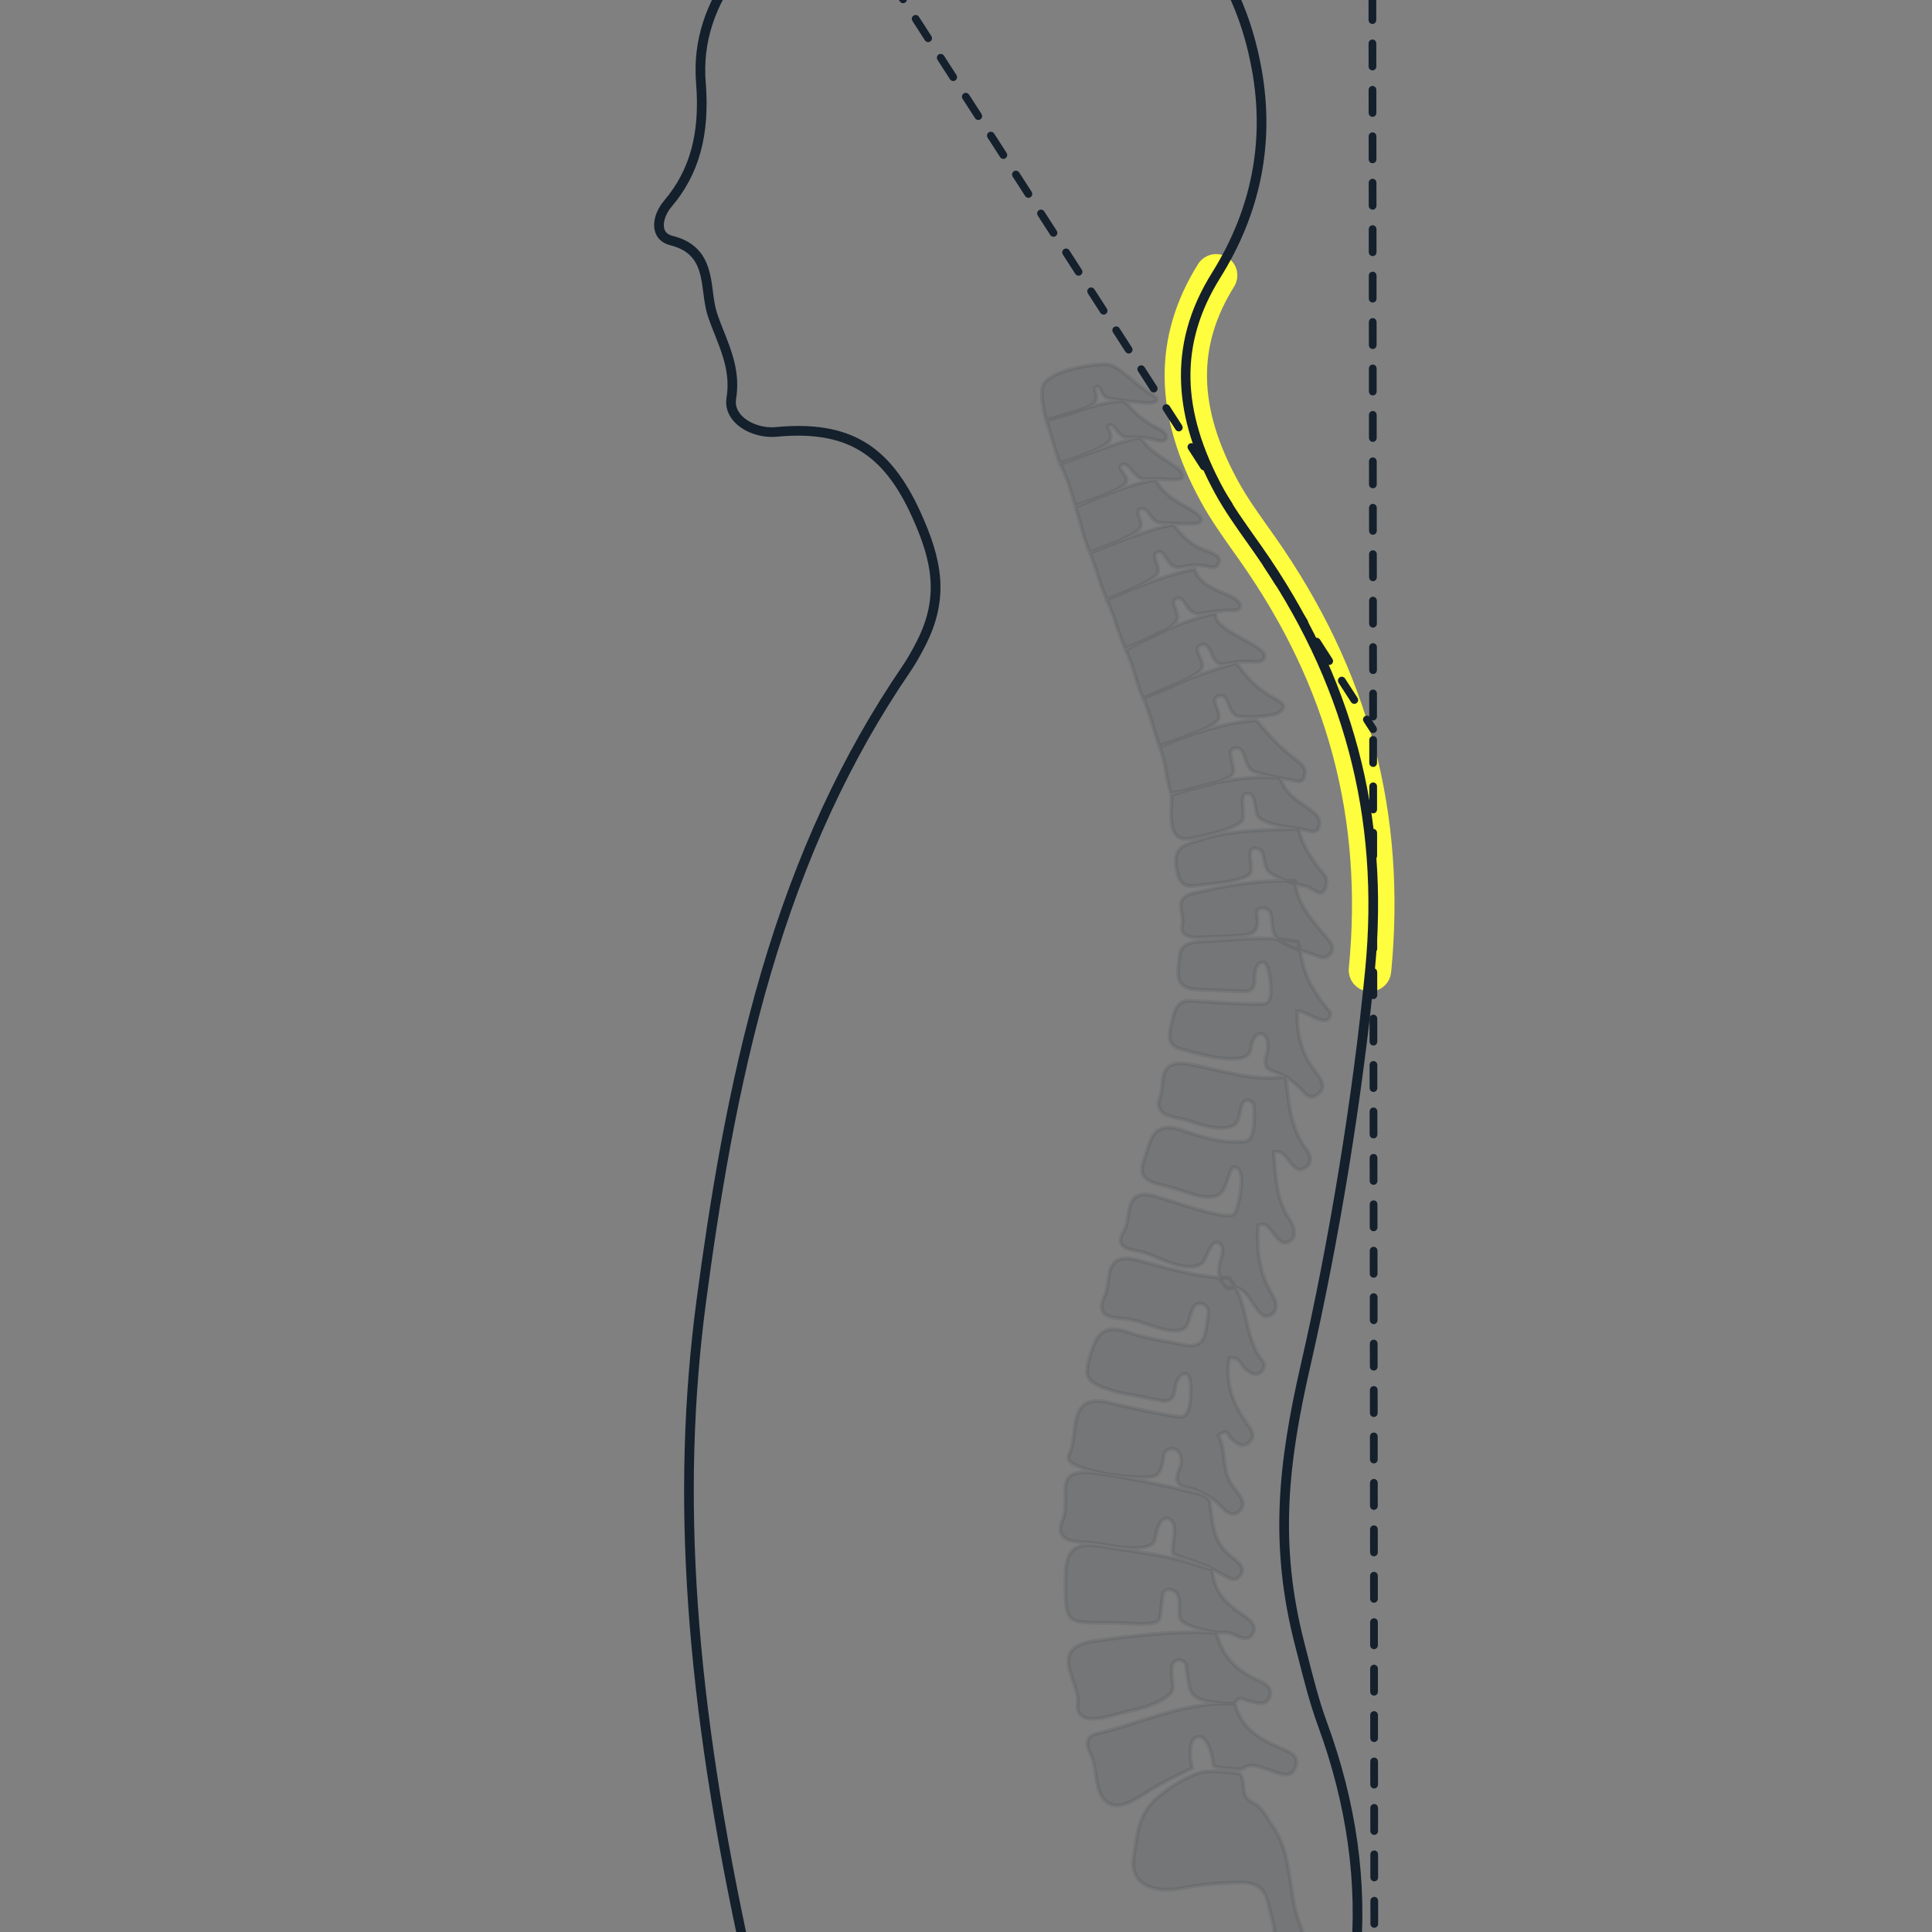 <?xml version="1.0" encoding="iso-8859-1"?>
<!-- Generator: Adobe Illustrator 25.4.0, SVG Export Plug-In . SVG Version: 6.00 Build 0)  -->
<svg version="1.1" xmlns="http://www.w3.org/2000/svg" xmlns:xlink="http://www.w3.org/1999/xlink" x="0px" y="0px"
	 viewBox="0 0 1000 1000" style="enable-background:new 0 0 1000 1000;" xml:space="preserve">
<rect x="0" y="0" width="1000" height="1000" fill="#808080" stroke="none"/>
<style type="text/css">
	.outline{fill:#14202C; stroke:#14202C; stroke-width:2px;}
	.silhouette{opacity:0.1;fill:#14202C; stroke:#14202C; stroke-width:2px;}
	.highlight{fill:#FFFE3E; stroke:#FFFE3E; stroke-width:10px;}
	.st0{fill:#231F20;}
</style>
<g id="Regular">
	<path class="highlight" d="M709.108,508.213c-0.194,0-0.39-0.009-0.588-0.028c-3.298-0.32-5.712-3.254-5.391-6.553
		c7.619-78.356-10.985-148.254-56.877-213.688c-1.233-1.759-2.479-3.514-3.725-5.269c-5.76-8.117-11.715-16.509-16.62-25.483
		c-23.609-43.195-24.11-81.755-1.533-117.884c1.756-2.81,5.456-3.664,8.268-1.909c2.811,1.756,3.665,5.458,1.908,8.268
		c-20.353,32.568-19.753,66.177,1.887,105.769c4.568,8.357,10.317,16.459,15.877,24.293c1.259,1.774,2.517,3.546,3.763,5.323
		c47.607,67.878,66.905,140.41,58.996,221.74C714.771,505.895,712.161,508.213,709.108,508.213z"/>
	<path class="outline" d="M626.877,1333.568c-0.458,0-0.929-0.007-1.414-0.021c-22.175-0.654-44.757-0.529-66.595-0.407
		c-8.784,0.05-17.86,0.073-26.802,0.099c-8.611-0.001-17.224-0.023-25.835-0.046c-22.784-0.06-46.339-0.121-69.494,0.248
		c-8.531,0.133-13.561-1.681-15.828-11.65c-0.823-3.617-1.651-7.232-2.479-10.846c-8.671-37.839-17.638-76.966-19.221-116.96
		c-0.495-12.513-0.83-25.268-1.154-37.604c-1.223-46.549-2.487-94.683-12.619-140.73c-29.968-136.198-37.331-241.942-23.875-342.866
		c6.339-47.544,15.884-109.827,33.583-169.955c17.735-60.254,41.494-111.706,72.632-157.296c2.444-3.578,4.775-7.592,7.561-13.015
		c12.093-23.549,8.015-42.603-2.485-65.712c-15.174-33.399-35.059-45.113-70.918-41.764c-7.845,0.733-16.324-2.216-21.095-7.335
		c-3.188-3.421-4.5-7.496-3.793-11.783c2.049-12.425-2.086-22.855-6.085-32.941c-1.298-3.274-2.641-6.66-3.737-10.04
		c-1.142-3.52-1.66-7.504-2.16-11.357c-1.458-11.234-2.836-21.846-17.873-25.609c-4.61-1.154-6.413-4.002-7.113-6.188
		c-1.427-4.452,0.312-10.457,4.431-15.297c13.554-15.929,18.889-35.462,16.79-61.473c-1.745-21.623,4.724-41.663,19.777-61.266
		c21.599-28.126,50.152-46.473,84.866-54.532c29.601-6.873,62.181-5.761,94.213,3.216c25.565,7.164,46.401,20.031,61.931,38.245
		c15.101,17.711,25.194,40.481,30.001,67.677c6.65,37.636-0.532,73.61-21.351,106.923c-21.305,34.092-20.747,69.144,1.754,110.312
		c4.694,8.588,10.521,16.799,16.155,24.74c1.254,1.767,2.507,3.533,3.749,5.303c46.963,66.961,66.001,138.506,58.201,218.721
		c-6.35,65.298-18.515,139.923-33.376,204.74c-11.631,50.73-16.208,92.394-3.106,143.272c0.56,2.176,1.106,4.32,1.646,6.437
		c3.161,12.404,6.146,24.12,10.056,34.755c15.334,41.721,21.104,83.222,17.147,123.351c-3.93,39.868-17.563,79.439-40.521,117.613
		c-12.396,20.612-18.61,42.87-18.997,68.047c-0.144,9.365-0.304,18.731-0.464,28.097c-0.495,28.938-1.007,58.859-1.003,88.282
		c0.001,6.894-1.065,10.741-3.681,13.28C635.938,1332.521,632.383,1333.568,626.877,1333.568z M436.689,1330.44l0.024,1.5
		L436.689,1330.44c23.183-0.369,46.753-0.309,69.55-0.248c8.609,0.022,17.219,0.045,25.827,0.046c0.078,0,0.158,0,0.237,0
		c8.85,0,17.845-0.05,26.548-0.099c21.865-0.122,44.473-0.249,66.699,0.409c5.374,0.159,8.757-0.625,10.654-2.469
		c1.943-1.886,2.771-5.214,2.771-11.128c-0.004-29.448,0.508-59.384,1.003-88.333c0.16-9.364,0.32-18.729,0.464-28.093
		c0.396-25.719,6.75-48.468,19.427-69.547c22.727-37.789,36.221-76.938,40.106-116.36c3.911-39.675-1.801-80.729-16.979-122.021
		c-3.962-10.779-6.966-22.568-10.146-35.05c-0.539-2.113-1.085-4.256-1.644-6.429c-13.253-51.468-8.645-93.521,3.088-144.69
		c14.834-64.698,26.977-139.185,33.313-204.361c7.729-79.471-11.137-150.357-57.672-216.707c-1.237-1.766-2.487-3.527-3.738-5.29
		c-5.685-8.011-11.562-16.294-16.342-25.037c-10.931-19.999-16.653-38.352-17.496-56.109c-0.946-19.951,4.232-38.671,15.83-57.231
		c20.414-32.665,27.459-67.928,20.94-104.812c-4.712-26.663-14.58-48.954-29.329-66.252c-15.135-17.752-35.476-30.302-60.456-37.303
		c-31.549-8.84-63.613-9.941-92.726-3.183c-34.02,7.897-62,25.876-83.165,53.437c-14.58,18.986-20.85,38.35-19.167,59.197
		c2.168,26.855-3.391,47.083-17.495,63.658c-3.356,3.943-4.943,9.058-3.859,12.437c0.681,2.125,2.358,3.536,4.985,4.193
		c17.021,4.26,18.667,16.943,20.12,28.133c0.505,3.889,0.981,7.562,2.038,10.817c1.067,3.289,2.333,6.481,3.673,9.86
		c4.15,10.467,8.441,21.29,6.256,34.536c-0.695,4.214,1.263,7.355,3.027,9.25c4.17,4.474,11.649,7.05,18.622,6.393
		c37.393-3.487,58.118,8.711,73.928,43.51c10.87,23.926,15.066,43.701,2.422,68.324c-2.845,5.539-5.235,9.652-7.752,13.336
		c-30.959,45.327-54.586,96.502-72.232,156.451c-17.641,59.932-27.163,122.068-33.487,169.505
		c-13.407,100.562-6.057,205.984,23.832,341.825c10.193,46.327,11.462,94.606,12.688,141.297c0.324,12.325,0.659,25.07,1.153,37.562
		c1.571,39.716,10.506,78.704,19.147,116.408c0.829,3.616,1.657,7.232,2.48,10.851
		C425.693,1329.293,429.131,1330.56,436.689,1330.44z"/>
	<path class="outline" d="M710.055-301.03c-0.552,0-0.999-0.447-1-0.999l-0.006-6c-0.001-0.552,0.446-1,0.999-1.001h0.001
		c0.552,0,0.999,0.447,1,0.999l0.006,6C711.056-301.479,710.608-301.031,710.055-301.03L710.055-301.03z"/>
	<path class="outline" d="M712.376,2054.345c-0.553,0-1.001-0.446-1.001-0.999l-0.012-12.017c-0.001-0.552,0.447-1,0.999-1.001
		s1,0.446,1.001,0.999l0.012,12.017C713.375,2053.896,712.929,2054.345,712.376,2054.345z M712.353,2030.311
		c-0.553,0-1-0.447-1.001-0.999l-0.012-12.018c-0.001-0.553,0.446-1.001,0.999-1.001s1,0.447,1.001,0.999l0.012,12.018
		C713.353,2029.862,712.905,2030.311,712.353,2030.311z M712.328,2006.275c-0.553,0.001-1-0.446-1.001-0.999l-0.012-12.018
		c-0.001-0.552,0.446-1,0.999-1.001s1,0.446,1.001,0.999l0.012,12.018C713.328,2005.826,712.881,2006.274,712.328,2006.275z
		 M712.305,1982.241c-0.552,0-1-0.446-1.001-0.999l-0.012-12.018c0-0.553,0.446-1,0.999-1.001s1.001,0.447,1.001,0.999l0.012,12.018
		C713.305,1981.793,712.856,1982.24,712.305,1982.241z M712.281,1958.206c-0.553,0.001-1.001-0.447-1.001-0.999l-0.012-12.017
		c-0.001-0.553,0.447-1,0.999-1.001s1,0.447,1.001,0.999l0.012,12.017C713.28,1957.758,712.834,1958.205,712.281,1958.206z
		 M712.258,1934.172c-0.553,0.001-1-0.446-1.001-0.999l-0.012-12.018c-0.001-0.552,0.446-1,0.999-1.001
		c0.552-0.001,1,0.446,1.001,0.999l0.012,12.018C713.258,1933.723,712.811,1934.171,712.258,1934.172z M712.233,1910.137
		c-0.553,0-1-0.447-1.001-0.999l-0.012-12.017c-0.001-0.553,0.446-1,0.999-1.001c0.552-0.001,1,0.447,1.001,0.999l0.012,12.017
		C713.233,1909.688,712.786,1910.137,712.233,1910.137z M712.21,1886.103c-0.552,0.001-1-0.447-1.001-0.999l-0.012-12.018
		c-0.001-0.553,0.446-1.001,0.999-1.001s1,0.446,1.001,0.999l0.012,12.018C713.21,1885.654,712.762,1886.102,712.21,1886.103z
		 M712.187,1862.067c-0.553,0-1.001-0.446-1.001-0.999l-0.012-12.017c0-0.552,0.447-1,0.999-1.001
		c0.553-0.001,1.001,0.446,1.001,0.999l0.012,12.017C713.186,1861.619,712.739,1862.067,712.187,1862.067z M712.163,1838.033
		c-0.553,0-1-0.446-1.001-0.999l-0.012-12.018c-0.001-0.553,0.447-1,0.999-1.001s1,0.447,1.001,0.999l0.012,12.018
		C713.163,1837.585,712.716,1838.033,712.163,1838.033z M712.139,1813.998c-0.553,0.001-1-0.446-1.001-0.999l-0.012-12.018
		c-0.001-0.552,0.447-1,0.999-1.001s1,0.446,1.001,0.999l0.012,12.018C713.139,1813.549,712.691,1813.997,712.139,1813.998z
		 M712.115,1789.964c-0.552,0.001-1-0.446-1.001-0.999l-0.012-12.018c-0.001-0.553,0.446-1,0.999-1.001s1,0.447,1.001,0.999
		l0.012,12.018C713.115,1789.515,712.667,1789.963,712.115,1789.964z M712.092,1765.93c-0.553,0-1.001-0.446-1.001-0.999
		l-0.012-12.018c0-0.553,0.446-1,0.999-1.001s1.001,0.447,1.001,0.999l0.012,12.018
		C713.091,1765.481,712.644,1765.93,712.092,1765.93z M712.068,1741.895c-0.553,0.001-1-0.446-1.001-0.999l-0.012-12.018
		c-0.001-0.552,0.447-1,0.999-1.001s1,0.446,1.001,0.999l0.012,12.018C713.068,1741.445,712.621,1741.894,712.068,1741.895z
		 M712.045,1717.86c-0.552,0.001-1-0.446-1.001-0.999l-0.013-12.018c-0.001-0.552,0.447-1,0.999-1.001s1,0.446,1.001,0.999
		l0.013,12.018C713.045,1717.411,712.598,1717.859,712.045,1717.86z M712.021,1693.826c-0.552,0-1-0.446-1.001-0.999l-0.012-12.018
		c-0.001-0.553,0.446-1,0.999-1.001s1,0.447,1.001,0.999l0.012,12.018C713.021,1693.378,712.573,1693.826,712.021,1693.826z
		 M711.997,1669.791c-0.553,0.001-1-0.446-1.001-0.999l-0.012-12.017c0-0.553,0.446-1.001,0.999-1.001s1.001,0.446,1.001,0.999
		l0.012,12.017C712.997,1669.342,712.549,1669.79,711.997,1669.791z M711.974,1645.757c-0.553,0.001-1.001-0.446-1.001-0.999
		l-0.012-12.017c-0.001-0.553,0.447-1.001,0.999-1.001s1,0.446,1.001,0.999l0.012,12.017
		C712.973,1645.308,712.526,1645.756,711.974,1645.757z M711.95,1621.723c-0.552,0.001-1-0.446-1.001-0.999l-0.013-12.018
		c-0.001-0.552,0.446-1,0.999-1.001c0.552-0.001,1,0.446,1.001,0.999l0.013,12.018
		C712.95,1621.274,712.503,1621.723,711.95,1621.723z M711.926,1597.688c-0.553,0-1-0.447-1.001-0.999l-0.012-12.018
		c-0.001-0.553,0.446-1.001,0.999-1.001s1,0.447,1.001,0.999l0.012,12.018C712.926,1597.24,712.479,1597.688,711.926,1597.688z
		 M711.902,1573.654c-0.552,0.001-1-0.447-1.001-0.999l-0.012-12.018c0-0.553,0.446-1.001,0.999-1.001s1.001,0.446,1.001,0.999
		l0.012,12.018C712.902,1573.206,712.454,1573.653,711.902,1573.654z M711.879,1549.619c-0.553,0-1.001-0.446-1.001-0.999
		l-0.012-12.017c-0.001-0.552,0.447-1,0.999-1.001s1,0.446,1.001,0.999l0.012,12.017
		C712.878,1549.171,712.432,1549.619,711.879,1549.619z M711.855,1525.585c-0.552,0-1-0.446-1.001-0.999l-0.013-12.018
		c-0.001-0.553,0.446-1,0.999-1.001c0.552,0,1,0.446,1.001,0.999l0.013,12.018C712.855,1525.137,712.408,1525.584,711.855,1525.585z
		 M711.831,1501.551c-0.553,0.001-1-0.447-1.001-0.999l-0.012-12.018c-0.001-0.553,0.446-1.001,0.999-1.001
		c0.552,0,1,0.446,1.001,0.999l0.012,12.018C712.831,1501.103,712.384,1501.55,711.831,1501.551z M711.808,1477.517
		c-0.552,0.001-1-0.446-1.001-0.999l-0.012-12.018c0-0.552,0.446-1,0.999-1.001s1.001,0.446,1.001,0.999l0.012,12.018
		C712.808,1477.067,712.359,1477.516,711.808,1477.517z M711.784,1453.481c-0.553,0-1.001-0.446-1.001-0.999l-0.012-12.017
		c0-0.552,0.447-1,0.999-1.001c0.553-0.001,1.001,0.446,1.001,0.999l0.012,12.017
		C712.783,1453.033,712.337,1453.481,711.784,1453.481z M711.761,1429.447c-0.552,0.001-1-0.446-1.001-0.999l-0.013-12.018
		c0-0.553,0.446-1.001,0.999-1.001s1.001,0.446,1.001,0.999l0.013,12.018C712.761,1428.998,712.313,1429.446,711.761,1429.447z
		 M711.736,1405.413c-0.553,0.001-1-0.446-1.001-0.999l-0.012-12.018c-0.001-0.552,0.446-1,0.999-1.001
		c0.552-0.001,1,0.446,1.001,0.999l0.012,12.018C712.736,1404.964,712.289,1405.412,711.736,1405.413z M711.713,1381.379
		c-0.552,0.001-1-0.446-1.001-0.999l-0.012-12.018c-0.001-0.552,0.446-1,0.999-1.001s1,0.446,1.001,0.999l0.012,12.018
		C712.713,1380.93,712.265,1381.378,711.713,1381.379z M711.689,1357.344c-0.553,0.001-1.001-0.447-1.001-0.999l-0.012-12.017
		c0-0.553,0.447-1,0.999-1.001c0.553-0.001,1.001,0.447,1.001,0.999l0.012,12.017
		C712.688,1356.896,712.242,1357.343,711.689,1357.344z M711.666,1333.31c-0.552,0.001-1-0.447-1.001-0.999l-0.013-12.017
		c0-0.553,0.446-1,0.999-1.001c0.553,0,1.001,0.446,1.001,0.999l0.013,12.017C712.666,1332.86,712.219,1333.309,711.666,1333.31z
		 M711.642,1309.275c-0.553,0.001-1-0.446-1.001-0.999l-0.012-12.018c-0.001-0.552,0.447-1,0.999-1.001s1,0.446,1.001,0.999
		l0.012,12.018C712.642,1308.826,712.194,1309.274,711.642,1309.275z M711.618,1285.241c-0.552,0-1-0.446-1.001-0.999l-0.012-12.018
		c-0.001-0.553,0.446-1,0.999-1.001s1,0.447,1.001,0.999l0.012,12.018C712.618,1284.793,712.17,1285.24,711.618,1285.241z
		 M711.595,1261.206c-0.553,0.001-1.001-0.447-1.001-0.999l-0.012-12.017c0-0.553,0.446-1,0.999-1.001s1.001,0.447,1.001,0.999
		l0.012,12.017C712.594,1260.758,712.146,1261.205,711.595,1261.206z M711.571,1237.172c-0.553,0.001-1-0.446-1.001-0.999
		l-0.013-12.018c0-0.552,0.446-1,0.999-1.001s1.001,0.446,1.001,0.999l0.013,12.018
		C712.571,1236.723,712.124,1237.171,711.571,1237.172z M711.547,1213.138c-0.553,0.001-1.001-0.446-1.001-0.999l-0.012-12.018
		c-0.001-0.553,0.447-1,0.999-1.001s1,0.447,1.001,0.999l0.012,12.018C712.546,1212.688,712.1,1213.137,711.547,1213.138z
		 M711.523,1189.104c-0.552,0-1-0.446-1.001-0.999l-0.012-12.018c-0.001-0.553,0.446-1,0.999-1.001s1,0.447,1.001,0.999
		l0.012,12.018C712.523,1188.655,712.076,1189.104,711.523,1189.104z M711.5,1165.068c-0.552,0.001-1-0.446-1.001-0.999
		l-0.012-12.017c0-0.553,0.446-1.001,0.999-1.001s1.001,0.446,1.001,0.999l0.012,12.017
		C712.5,1164.619,712.052,1165.067,711.5,1165.068z M711.477,1141.034c-0.553,0.001-1-0.446-1.001-0.999l-0.013-12.017
		c-0.001-0.552,0.446-1,0.999-1.001s1,0.446,1.001,0.999l0.013,12.017C712.477,1140.585,712.029,1141.033,711.477,1141.034z
		 M711.452,1117c-0.553,0-1.001-0.446-1.001-0.999l-0.012-12.018c-0.001-0.553,0.447-1,0.999-1.001s1,0.447,1.001,0.999
		l0.012,12.018C712.451,1116.552,712.005,1117,711.452,1117z M711.429,1092.966c-0.553,0.001-1-0.447-1.001-0.999l-0.012-12.018
		c-0.001-0.553,0.446-1.001,0.999-1.001s1,0.446,1.001,0.999l0.012,12.018C712.429,1092.518,711.981,1092.966,711.429,1092.966z
		 M711.405,1068.932c-0.552,0.001-1-0.447-1.001-0.999l-0.012-12.018c0-0.553,0.446-1.001,0.999-1.001s1.001,0.446,1.001,0.999
		l0.012,12.018C712.405,1068.483,711.957,1068.931,711.405,1068.932z M711.382,1044.896c-0.553,0-1.001-0.446-1.001-0.999
		l-0.012-12.017c-0.001-0.552,0.447-1,0.999-1.001s1,0.446,1.001,0.999l0.012,12.017
		C712.381,1044.448,711.935,1044.896,711.382,1044.896z M711.357,1020.862c-0.553,0-1.001-0.447-1.001-0.999l-0.012-12.017
		c-0.001-0.553,0.447-1,0.999-1.001c0.553-0.001,1,0.447,1.001,0.999l0.012,12.017
		C712.356,1020.414,711.91,1020.862,711.357,1020.862z M711.334,996.828c-0.553,0.001-1-0.447-1.001-0.999l-0.012-12.018
		c-0.001-0.553,0.446-1.001,0.999-1.001c0.552,0,1,0.446,1.001,0.999l0.012,12.018C712.334,996.38,711.887,996.827,711.334,996.828z
		 M711.311,972.794c-0.552,0.001-1-0.446-1.001-0.999l-0.012-12.018c-0.001-0.552,0.446-1,0.999-1.001s1,0.446,1.001,0.999
		l0.012,12.018C712.311,972.345,711.862,972.793,711.311,972.794z M711.287,948.759c-0.553,0-1.001-0.446-1.001-0.999l-0.012-12.017
		c0-0.552,0.447-1,0.999-1.001c0.553-0.001,1.001,0.446,1.001,0.999l0.012,12.017C712.286,948.311,711.84,948.759,711.287,948.759z
		 M711.263,924.725c-0.553,0.001-1.001-0.447-1.001-0.999l-0.012-12.018c0-0.553,0.447-1.001,0.999-1.001
		c0.553,0,1.001,0.446,1.001,0.999l0.012,12.018C712.262,924.276,711.815,924.724,711.263,924.725z M711.239,900.69
		c-0.553,0.001-1-0.446-1.001-0.999l-0.012-12.018c-0.001-0.552,0.447-1,0.999-1.001s1,0.446,1.001,0.999l0.012,12.018
		C712.239,900.241,711.792,900.689,711.239,900.69z M711.216,876.656c-0.552,0.001-1-0.446-1.001-0.999l-0.012-12.018
		c-0.001-0.552,0.446-1,0.999-1.001s1,0.446,1.001,0.999l0.012,12.018C712.216,876.207,711.768,876.655,711.216,876.656z
		 M711.192,852.621c-0.553,0.001-1.001-0.447-1.001-0.999l-0.012-12.017c0-0.553,0.446-1,0.999-1.001s1.001,0.447,1.001,0.999
		l0.012,12.017C712.191,852.173,711.744,852.62,711.192,852.621z M711.168,828.587c-0.553,0.001-1.001-0.447-1.001-0.999
		l-0.012-12.017c0-0.553,0.446-1.001,0.999-1.001s1.001,0.447,1.001,0.999l0.012,12.017
		C712.167,828.139,711.72,828.586,711.168,828.587z M711.145,804.553c-0.553,0.001-1-0.446-1.001-0.999l-0.012-12.018
		c-0.001-0.552,0.447-1,0.999-1.001s1,0.446,1.001,0.999l0.012,12.018C712.145,804.104,711.697,804.552,711.145,804.553z
		 M711.121,780.519c-0.552,0-1-0.446-1.001-0.999l-0.012-12.018c-0.001-0.553,0.446-1,0.999-1.001s1,0.447,1.001,0.999l0.012,12.018
		C712.121,780.07,711.674,780.519,711.121,780.519z M711.098,756.483c-0.553,0.001-1-0.447-1.001-0.999l-0.012-12.017
		c0-0.553,0.446-1.001,0.999-1.001s1.001,0.447,1.001,0.999l0.012,12.017C712.098,756.035,711.649,756.482,711.098,756.483z
		 M711.073,732.449c-0.552,0.001-1-0.446-1.001-0.999l-0.012-12.017c0-0.553,0.446-1.001,0.999-1.001s1.001,0.446,1.001,0.999
		l0.012,12.017C712.073,732,711.625,732.448,711.073,732.449z M711.05,708.415c-0.553,0.001-1.001-0.446-1.001-0.999l-0.012-12.018
		c-0.001-0.553,0.447-1,0.999-1.001s1,0.447,1.001,0.999l0.012,12.018C712.049,707.967,711.603,708.414,711.05,708.415z
		 M711.026,684.381c-0.553,0-1-0.446-1.001-0.999l-0.012-12.018c-0.001-0.553,0.446-1,0.999-1.001s1,0.447,1.001,0.999l0.012,12.018
		C712.026,683.933,711.579,684.381,711.026,684.381z M711.003,660.346c-0.552,0.001-1-0.446-1.001-0.999l-0.012-12.017
		c0-0.553,0.446-1.001,0.999-1.001s1.001,0.446,1.001,0.999l0.012,12.017C712.003,659.896,711.555,660.345,711.003,660.346z
		 M710.979,636.312c-0.552,0.001-1-0.446-1.001-0.999l-0.012-12.017c0-0.552,0.446-1,0.999-1.001s1.001,0.446,1.001,0.999
		l0.012,12.017C711.979,635.862,711.53,636.311,710.979,636.312z M710.955,612.277c-0.553,0-1.001-0.446-1.001-0.999l-0.012-12.018
		c-0.001-0.553,0.447-1,0.999-1.001s1,0.447,1.001,0.999l0.012,12.018C711.954,611.829,711.508,612.277,710.955,612.277z
		 M710.932,588.243c-0.553,0.001-1-0.447-1.001-0.999l-0.012-12.018c-0.001-0.553,0.446-1.001,0.999-1.001
		c0.552,0,1,0.446,1.001,0.999l0.012,12.018C711.932,587.795,711.484,588.242,710.932,588.243z M710.908,564.209
		c-0.552,0.001-1-0.447-1.001-0.999l-0.012-12.018c0-0.553,0.446-1,0.999-1.001s1.001,0.446,1.001,0.999l0.012,12.018
		C711.908,563.761,711.46,564.208,710.908,564.209z M710.884,540.174c-0.552,0-1-0.446-1.001-0.999l-0.012-12.017
		c-0.001-0.552,0.446-1,0.999-1.001s1,0.446,1.001,0.999l0.012,12.017C711.884,539.726,711.436,540.174,710.884,540.174z
		 M710.86,516.14c-0.553,0-1.001-0.447-1.001-0.999l-0.012-12.017c0-0.553,0.447-1,0.999-1.001c0.553-0.001,1.001,0.447,1.001,0.999
		l0.012,12.017C711.859,515.691,711.413,516.14,710.86,516.14z M710.837,492.105c-0.553,0-1-0.447-1.001-0.999l-0.012-12.018
		c-0.001-0.552,0.447-1,0.999-1.001s1,0.447,1.001,0.999l0.012,12.018C711.837,491.657,711.39,492.105,710.837,492.105z
		 M710.813,468.071c-0.552,0-1-0.447-1.001-0.999l-0.012-12.017c-0.001-0.552,0.446-1,0.999-1.001s1,0.447,1.001,0.999l0.012,12.017
		C711.813,467.622,711.365,468.07,710.813,468.071z M710.789,444.037c-0.552,0-1-0.447-1.001-0.999l-0.012-12.017
		c-0.001-0.552,0.446-1,0.999-1.001s1,0.447,1.001,0.999l0.012,12.017C711.789,443.588,711.341,444.036,710.789,444.037z
		 M710.766,420.002c-0.553,0-1.001-0.447-1.001-0.999l-0.012-12.017c0-0.552,0.446-1,0.999-1.001s1.001,0.447,1.001,0.999
		l0.012,12.017C711.765,419.553,711.317,420.001,710.766,420.002z M710.742,395.968c-0.553,0-1-0.447-1.001-0.999l-0.012-12.018
		c-0.001-0.552,0.447-1,0.999-1.001s1,0.447,1.001,0.999l0.012,12.018C711.742,395.519,711.295,395.967,710.742,395.968z
		 M710.719,371.933c-0.552,0-1-0.447-1.001-0.999l-0.012-12.017c-0.001-0.552,0.446-1,0.999-1.001s1,0.447,1.001,0.999l0.012,12.017
		C711.719,371.484,711.271,371.933,710.719,371.933z M710.695,347.899c-0.553,0-1.001-0.447-1.001-0.999l-0.013-12.017
		c-0.001-0.552,0.446-1,0.999-1.001c0.552,0,1,0.446,1.001,0.999l0.013,12.017C711.694,347.45,711.248,347.898,710.695,347.899z
		 M710.671,323.864c-0.553,0-1.001-0.447-1.001-0.999l-0.012-12.017c0-0.552,0.446-1,0.999-1.001s1.001,0.447,1.001,0.999
		l0.012,12.017C711.67,323.416,711.223,323.864,710.671,323.864z M710.647,299.83c-0.553,0-1.001-0.447-1.001-0.999l-0.012-12.017
		c-0.001-0.552,0.447-1,0.999-1.001s1,0.447,1.001,0.999l0.012,12.017C711.646,299.381,711.2,299.83,710.647,299.83z
		 M710.624,275.795c-0.552,0-1-0.447-1.001-0.999l-0.012-12.017c-0.001-0.552,0.446-1,0.999-1.001s1,0.447,1.001,0.999l0.012,12.017
		C711.624,275.347,711.177,275.795,710.624,275.795z M710.601,251.761c-0.552,0-1-0.447-1.001-0.999l-0.013-12.017
		c-0.001-0.552,0.446-1,0.999-1.001c0.552,0,1,0.447,1.001,0.999l0.013,12.017C711.601,251.312,711.153,251.761,710.601,251.761z
		 M710.576,227.727c-0.552,0-1-0.447-1.001-0.999l-0.012-12.017c0-0.552,0.446-1,0.999-1.001s1.001,0.447,1.001,0.999l0.012,12.017
		C711.576,227.278,711.128,227.726,710.576,227.727z M710.553,203.692c-0.553,0-1.001-0.447-1.001-0.999l-0.012-12.017
		c-0.001-0.552,0.447-1,0.999-1.001s1,0.447,1.001,0.999l0.012,12.017C711.552,203.244,711.105,203.692,710.553,203.692z
		 M710.529,179.658c-0.553,0-1-0.447-1.001-0.999l-0.012-12.017c-0.001-0.552,0.446-1,0.999-1.001s1,0.447,1.001,0.999l0.012,12.017
		C711.529,179.209,711.082,179.657,710.529,179.658z M710.506,155.624c-0.552,0-1-0.447-1.001-0.999l-0.013-12.017
		c-0.001-0.552,0.446-1,0.999-1.001c0.552,0,1,0.447,1.001,0.999l0.013,12.017C711.506,155.175,711.059,155.623,710.506,155.624z
		 M710.481,131.589c-0.552,0-1-0.447-1.001-0.999l-0.012-12.017c0-0.552,0.446-1,0.999-1.001s1.001,0.447,1.001,0.999l0.012,12.017
		C711.481,131.14,711.033,131.588,710.481,131.589z M710.458,107.555c-0.553,0-1.001-0.447-1.001-0.999l-0.012-12.017
		c-0.001-0.552,0.447-1,0.999-1.001c0.553,0,1,0.447,1.001,0.999l0.012,12.017C711.457,107.106,711.011,107.554,710.458,107.555z
		 M710.435,83.521c-0.553,0-1-0.447-1.001-0.999l-0.012-12.018c-0.001-0.552,0.446-1,0.999-1.001c0.552,0,1,0.447,1.001,0.999
		l0.012,12.018C711.435,83.072,710.987,83.52,710.435,83.521z M710.411,59.486c-0.552,0-1-0.447-1.001-0.999l-0.013-12.017
		c-0.001-0.552,0.446-1,0.999-1.001c0.552,0,1,0.447,1.001,0.999l0.013,12.017C711.411,59.037,710.963,59.485,710.411,59.486z
		 M710.387,35.452c-0.552,0-1-0.447-1.001-0.999l-0.012-12.018c-0.001-0.552,0.446-1,0.999-1.001s1,0.447,1.001,0.999l0.012,12.018
		C711.387,35.003,710.938,35.451,710.387,35.452z M710.363,11.417c-0.553,0-1.001-0.447-1.001-0.999l-0.012-12.017
		c0-0.552,0.447-1,0.999-1.001c0.553,0,1.001,0.447,1.001,0.999l0.012,12.017C711.362,10.968,710.916,11.417,710.363,11.417z
		 M710.34-12.617c-0.553,0-1-0.447-1.001-0.999l-0.012-12.018c-0.001-0.552,0.447-1,0.999-1.001s1,0.447,1.001,0.999l0.012,12.018
		C711.34-13.066,710.893-12.618,710.34-12.617z M710.316-36.652c-0.552,0-1-0.447-1.001-0.999l-0.013-12.017
		c-0.001-0.552,0.447-1,0.999-1.001s1,0.447,1.001,0.999l0.013,12.017C711.316-37.101,710.868-36.652,710.316-36.652z
		 M710.292-60.686c-0.552,0-1-0.447-1.001-0.999l-0.012-12.018c-0.001-0.552,0.446-1,0.999-1.001s1,0.447,1.001,0.999l0.012,12.018
		C711.292-61.135,710.844-60.687,710.292-60.686z M710.269-84.721c-0.553,0-1.001-0.447-1.001-0.999l-0.012-12.017
		c0-0.552,0.446-1,0.999-1.001s1.001,0.447,1.001,0.999l0.012,12.017C711.268-85.169,710.82-84.721,710.269-84.721z
		 M710.245-108.755c-0.553,0-1-0.447-1.001-0.999l-0.012-12.018c-0.001-0.552,0.447-1,0.999-1.001s1,0.447,1.001,0.999l0.012,12.018
		C711.245-109.204,710.798-108.755,710.245-108.755z M710.222-132.79c-0.552,0-1-0.447-1.001-0.999l-0.013-12.017
		c-0.001-0.552,0.446-1,0.999-1.001c0.552,0,1,0.447,1.001,0.999l0.013,12.017C711.222-133.238,710.774-132.79,710.222-132.79z
		 M710.197-156.824c-0.552,0-1-0.447-1.001-0.999l-0.012-12.017c-0.001-0.552,0.446-1,0.999-1.001s1,0.447,1.001,0.999l0.012,12.017
		C711.197-157.272,710.75-156.824,710.197-156.824z M710.174-180.858c-0.552,0-1-0.447-1.001-0.999l-0.012-12.017
		c0-0.552,0.446-1,0.999-1.001s1.001,0.447,1.001,0.999l0.012,12.017C711.174-181.307,710.726-180.859,710.174-180.858z
		 M710.15-204.893c-0.553,0-1.001-0.447-1.001-0.999l-0.012-12.018c-0.001-0.552,0.447-1,0.999-1.001s1,0.447,1.001,0.999
		l0.012,12.018C711.149-205.341,710.703-204.893,710.15-204.893z M710.127-228.927c-0.552,0-1-0.447-1.001-0.999l-0.013-12.017
		c-0.001-0.552,0.446-1,0.999-1.001c0.552,0,1,0.446,1.001,0.999l0.013,12.017C711.127-229.376,710.68-228.928,710.127-228.927z
		 M710.103-252.961c-0.553,0-1-0.447-1.001-0.999l-0.012-12.017c-0.001-0.552,0.446-1,0.999-1.001s1,0.447,1.001,0.999l0.012,12.017
		C711.103-253.41,710.655-252.962,710.103-252.961z M710.079-276.996c-0.552,0-1-0.447-1.001-0.999l-0.012-12.017
		c0-0.552,0.446-1,0.999-1.001s1.001,0.447,1.001,0.999l0.012,12.017C711.079-277.445,710.631-276.997,710.079-276.996z"/>
	<path class="st0" d="M712.393,2072.36c-0.552,0-0.999-0.447-1-0.999l-0.006-6c-0.001-0.553,0.446-1,0.999-1.001h0.001
		c0.552,0,0.999,0.447,1,0.999l0.006,6C713.394,2071.912,712.946,2072.359,712.393,2072.36L712.393,2072.36z"/>
	<path class="silhouette" d="M672.979,410.449 M670.382,455.85c-23.902-0.173-36.362,2.867-52.397,6.395
		c-11.456,2.52-4.801,10.555-6.002,16.065c-1.87,8.58,9.182,6.827,13.994,6.649c5.989-0.221,20.185-0.224,22.824-2.505
		c5.414-4.679-2.157-13.022,5.283-12.336c5.822,0.537,3.009,7.189,5.491,13.379c1.983,4.947,11.208,7.634,20.663,10.766
		c2.95,0.977,5.311,2.708,8.116-0.33c2.735-2.962,0.713-5.751-1.227-8.115C679.743,476.823,671.263,468.473,670.382,455.85z
		 M675.495,429.607l-0.014-0.005c-6.309-1.34-17.677-2.035-23.475-6.032c-3.495-2.41-0.943-14.136-7.032-12.736
		c-3.975,0.798,0.351,11.865-2.429,14.41c-4.429,4.055-17.746,7.102-26.267,8.75c-13.575,2.625-9.34-16.143-9.971-22.461
		c35.393-12.197,56.16-8.843,56.16-8.843c3.748,8.764,7.611,10.645,15.161,15.998c2.965,2.102,6.386,4.767,5.126,9.045
		C681.497,432,678.319,430.111,675.495,429.607z M672.253,429.016c-17.663,0.544-35.832,0.691-49.486,5.283
		c-7.638,2.569-16.572,2.739-13.666,16.274c2.054,9.568,6.281,8.274,12.633,7.519c7.745-0.921,18.664-1.562,24.238-4.962
		c4.678-2.853-2.798-14.739,4.322-14.011c5.735,0.587,2.195,10.603,8.035,13.229c0,0,6.795,4.461,17.513,6.352
		c3.906,0.989,8.734,7.299,10.518-0.209c1.183-4.981-1.539-6.015-4.902-10.777C678.509,443.542,673.693,437.025,672.253,429.016z
		 M591.866,361.698c3.547,8.316,5.364,16.234,8.105,24.395c7.318-2.698,25.36-8.248,29.99-12.851
		c3.886-3.863-5.052-11.516,1.112-12.996c5.606-1.346,3.888,9.375,10.179,10.569c0,0,10.198,1.494,20.347-1.647l0,0
		c4.573-3.545,3.49-4.72-3.397-8.565c-7.301-4.077-12.698-9.544-18.127-17.372c0,0-11.078,2.781-26.114,8.762
		C596.44,358.965,591.866,361.698,591.866,361.698z M582.693,336.519c3.903,7.851,5.412,17.007,8.929,24.92l0,0
		c7.157-3.1,25.511-9.784,29.878-14.637c3.666-4.073-5.684-11.218,0.389-13.038c5.523-1.655,4.349,10.124,10.75,9.988
		c2.105-0.045,3.266-0.576,8.342-1.149c7.019-0.861,12.251,1.499,13.47-2.236c2.022-6.608-27.83-13.822-24.993-22.953
		C629.459,317.413,609.487,321.034,582.693,336.519 M627.517,811.998c-0.708,0.998-10.448-3.207-20.457-5.465
		c-11.966-2.699-24.266-3.981-36.391-6.073c-11.353-1.959-18.977-0.804-19.127,14.442c-0.482,27.79,0.45,24.673,25.38,25.089
		c8.432,0.141,20.75,1.866,22.982-1.51c1.018-1.539,0.948-6.527,1.995-13.086c0.603-3.777,6.696-3.544,8.098,1.272
		c1.042,3.58-0.477,8.315,0.952,11.35c1.462,3.106,10.125,5.349,18.68,7.109c-21.968-1.389-47.326,2.074-63.153,4.265
		c-25.152,3.483-7.233,21.426-8.646,32.125c-1.723,13.039,16.523,6.745,21,5.544c7.78-2.087,19.706-3.63,26.65-10.168
		c3.156-2.972,0.685-6.379,1.024-13.762c0.239-5.188,6.667-4.773,7.275-1.261c1.521,8.794,1.33,12.874,4.148,15.599
		c3.57,3.452,11.468,4.149,21.724,4.487c-25.501-1.791-48.185,9.701-72.081,15.436c-5.798,1.391-5.529,5.92-3.203,10.342
		c4.3,8.176,1.357,20.217,9.081,25.361c7.189,4.788,17.183-4.044,25.239-8.502 M632.819,815.064
		c3.189,1.708,6.779,4.377,9.494-0.047c1.944-3.168-0.577-5.994-3.054-7.787c-11.433-8.274-11.215-16.594-13.173-30.361
		c-1.615-3.304-7.268-4.135-7.268-4.135c-18.992-4.56-33.784-7.733-51.293-10.207c-24.185-3.417-12.554,12.171-17.505,24.197
		c-4.311,10.472,4.788,11.282,11.61,11.559c9.537,0.387,25.226,5.488,33.668,1.558c3.612-1.682,2.132-5.75,4.822-10.929
		c1.326-2.553,3.411-4.034,5.637-2.39c4.191,3.095,0.903,11.4,1.172,17.127c0.062,1.31,4.489,1.842,17.845,6.994L632.819,815.064z
		 M598.688,924.594c10.349-5.809,18.473-9.395,18.473-9.395c-1.456-5.593-0.956-8.948-0.956-8.948
		c0.078-9.204,5.746-7.159,5.746-7.159c4.689,2.193,5.934,13.985,6.325,14.98c0.392,0.995,13.787,1.727,13.787,1.727l0.794-0.187
		c4.378-3.053,7.539-1.57,14.057,0.487c5.02,1.585,11.493,5.627,13.875-2.146c1.843-6.016-5.015-7.799-9.292-9.727
		c-10.453-4.712-19.543-10.494-22.273-22.682c2.048-4.259,4.866-1.457,7.584-0.979c3.937,0.692,8.985,3.181,10.584-2.964
		c1.159-4.456-3.048-6.499-6.222-7.923c-10.612-4.762-18.452-11.766-21.54-24.552c2.737,0.055,5.163-0.409,7.224,0.256
		c3.965,1.28,8.648,5.05,11.526,0.379c2.779-4.509-1.898-7.818-5.464-10.158c-8.625-5.661-15.109-12.569-15.398-23.607
		 M597.854,931.538c-9.131,8.637-9.401,19.155-11.105,30.134c-1.949,12.556,9.047,18.778,24.877,15.631
		c9.403-1.869,18.731-2.59,28.355-2.951c16.27-0.61,15.414,8.25,18.145,17.858c5.8,20.398-3.506,38.598-9.467,58.822
		c23.838-14.67,32.376-33.234,23.911-55.865c-6.176-16.51-3.191-35.188-14.308-50.689c-3.071-4.282-4.736-8.877-9.915-11.534
		c-7.326-3.759-2.563-9.821-6.819-15.011c0,0-12.678-1.709-18.107-0.918C616.498,918.023,604.935,924.93,597.854,931.538z
		 M636.186,661.482c-16.116-0.199-31.559-4.985-46.833-9.111c-18.983-5.129-13.888,10.773-17.471,18.298
		c-6.025,12.651,6.254,11.165,11.943,12.095c9.614,1.573,20.404,8.023,28.117,5.452c3.402-1.134,3.054-5.738,5.73-11.35
		c2.001-4.195,8.415-1.701,7.73,2.832c-1.607,10.637-0.887,19.018-13.51,16.26c-9.077-1.983-18.482-3.046-27.159-6.15
		c-13.426-4.804-17.198,0.203-20.85,13.035c-3.091,10.859-1.36,13.125,14.575,17.753l1.405,0.274l20.85,4.069
		c7.427,1.823,7.429-5.803,7.429-5.803c1.693-10.332,6.39-7.727,6.39-7.727s1.855,0.685,1.797,8.203c0,0,0.341,13.707-4.835,13.749
		c-5.176,0.042-35.06-6.779-35.06-6.779l-0.91-0.206c-24.375-6.826-16.532,16.461-22.395,26.865
		c-0.399,0.708-0.124,2.66,1.148,3.695c6.582,5.356,38.515,9.924,44.171,6.645c2.693-1.561,3.331-6.19,4.056-10.542
		c0.434-2.607,3.848-3.99,6.209-2.668c1.831,1.026,2.278,2.761,2.622,4.913c0.872,5.462-7.448,12.361,3.647,14.937
		c2.416,0.041,7.878,2.821,7.878,2.821c1.86,0.96,4.013,2.143,5.787,3.569c3.693,2.969,7.9,9.93,12.747,5.741
		c4.696-4.06-0.25-8.927-3.075-12.722c-6.283-8.442-3.304-18.097-7.604-26.709c4.948-3.824,4.67-0.023,6.338,1.501
		c2.88,2.631,5.61,5.42,9.378,2.236c3.975-3.359,1.038-6.925-0.974-9.752c-7.312-10.273-11.452-21.177-9.12-33.959
		c5.789-0.846,6.003,4.309,8.802,6.164c2.098,1.391,3.808,2.982,6.56,1.708c2.996-1.387,3.149-4.741,1.996-6.156
		C643.396,692.029,646.644,673.942,636.186,661.482z M635.55,666.825c8.125-2.046,10.371,4.595,14.004,9.352
		c2.138,2.801,4.441,7.155,8.658,4.18c3.513-2.478,2.297-7.046,0.427-10.09c-7.005-11.404-8.239-23.6-7.464-35.998
		c4.539-1.598,5.353,1.189,6.866,2.865c2.744,3.04,5.155,8.534,10.058,4.913c2.997-2.214,1.798-7.32-0.296-10.348
		c-7.452-10.777-7.331-23.199-8.601-35.369c4.902-1.263,6.326,2.681,8.631,5.394c1.975,2.325,4.28,5.044,7.641,2.795
		c4.008-2.683,2.977-6.642,0.693-9.68c-8.502-11.312-9.023-24.319-10.701-37.589c1.721,0.8,4.828,3.825,6.627,5.28
		c3.549,2.871,5.092,7.959,10.519,3.462c4.805-3.981-0.224-9.171-2.952-12.934c-6.518-8.991-8.364-19.012-8.25-29.69
		c5.065-0.524,16.058,10.402,17.438,0.993c-14.279-17.404-13.512-22.242-17.033-36.937c0,0-6.657-1.237-13.256-1.581
		c-11.751-0.613-23.763,0.864-34.874,1.383c-4.506,0.211-12.744,0.017-13.228,8.083c-0.976,9.34-2.894,16.786,11.084,17.003
		l1.582,0.059l20.125,0.75c7.3,0.624,6.171-6.594,6.171-6.594c0.07-10.03,4.901-8.261,4.901-8.261s1.857,0.374,2.917,7.497
		c0,0,2.356,12.922-2.537,13.73s-34.176-1.215-34.176-1.215l-0.903-0.061c-3.468-0.109-9.977-2.218-12.339,7.752
		c-1.382,5.835-4.517,14.285,2.532,16.553c11.801,3.798,36.323,9.94,37.516,0.799c1.703-13.049,11.793-9.786,8.084,3.08
		c-2.464,8.547,3.986,7.387,10.053,10.851c-17.312,2.824-33.621-3.693-50.185-6.458c-16.965-2.832-12.172,10.281-14.831,17.14
		c-3.924,10.12,8.784,10.443,12.35,11.436c6.201,1.728,18.808,7.212,25.968,3.003c2.37-1.393,2.661-5.099,3.857-9.817
		c1.341-5.289,6.557-2.667,6.469,0.352c-0.115,3.938,1.174,17.226-4.584,17.888c-10.945,1.26-22.62-2.244-32.236-5.647
		c-16.31-5.773-16.652,5.729-20.192,15.448c-4.156,11.411,5.693,11.645,14.372,14.114c9.191,2.615,20.109,8.053,25.586,2.659
		c3.39-3.338,4.012-12.407,6.673-13.199c6.857-0.359,2.726,19.03,0.619,23.586c-2.277,4.924-27.533-4.58-41.196-8.491
		c-17.422-4.988-12.162,11.48-16.439,18.098c-6.214,9.614,5.827,9.665,9.213,10.575c7.396,1.988,20.85,10.41,29.856,6.86
		c3.002-1.183,3.48-5.528,6.352-9.932c2.584-3.774,7.314-1.08,5.137,5.473C630.331,656.124,629.642,662.373,635.55,666.825z
		 M600.127,386.467c3.758,10.051,2.716,12.931,5.852,24.226c7.596-1.771,26.012-5.074,31.177-9.068
		c4.334-3.352-4.409-14.34,2.748-14.402c5.765-0.051,3.353,10.296,9.448,12.26c0,0,6.796,2.245,17.863,4.054l0.528,0.096
		c3.167,0.522,6.674,2.448,7.597-2.425c0.95-5.015-3.7-7.112-7.031-9.892c-4.7-3.922-9.102-8.265-13.2-12.817
		c-0.953-1.059-4.186-5.682-5.418-5.623C629.256,373.859,600.127,386.467,600.127,386.467 M591.949,208.478
		c3.154,0.522,11.129-0.025,3.8-4.537c-10.529-6.483-16.919-15.888-24.335-15.472c-10.802,0.606-25.371,3.486-30.596,9.512
		c-2.605,3.004-1.54,11.09,0.608,19.438c6.702-1.606,19.879-4.902,24.434-8.374c3.823-2.913-0.378-7.975,1.199-8.72
		c3.374-1.594,1.906,5.067,7.483,5.99C579.026,207.058,583.787,207.722,591.949,208.478 M541.603,217.689
		c2.56,7.988,5.078,17.247,6.829,22.045c6.857-2.072,20.562-6.804,25.078-10.682c3.79-3.255-1.372-8.044,0.219-8.913
		c3.405-1.858,4.566,6.766,10.421,6.267c3.505-0.299,8.41,0.07,13.042,1.018c2.295,0.579,4.938,1.878,6.183-0.349
		c1.667-2.984-3.669-5.135-6.611-6.736c-3.336-1.815-7.356-4.844-9.837-7.408c-0.865-0.894-3.946-4.872-5.525-5.223
		C574.975,206.279,541.603,217.689,541.603,217.689z M548.647,240.126c4.439,8.572,5.862,15.171,7.905,21.612l-0.132-0.007
		c6.897-2.391,21.453-6.996,25.87-11.219c3.707-3.544-5.655-8.282-1.304-10.022c3.67-1.468,6.28,8.219,12.231,7.516
		c3.563-0.421,10.027,0.092,11.171,0.191c3.424,0.133,7.13,0.279,7.646-1.303c0.805-2.465-3.651-5.453-6.441-7.294
		c-4.085-2.695-7.949-4.978-11.112-8.066c-1.17-1.142-3.14-3.792-3.988-4.698C588.725,224.946,548.647,240.126,548.647,240.126z
		 M556.649,262.449c2.317,6.799,3.579,14.028,7.284,23.404c6.845-2.537,21.3-7.451,25.626-11.766
		c3.631-3.622-3.7-9.896,1.242-10.743c3.896-0.668,4.185,6.705,10.151,7.278c4.811,0.462,13.341,0.472,14.487,0.546
		c3.162-0.026,6.433-0.174,6.289-2.375c-0.694-4.816-18.85-9.385-23.295-20.228C586.992,248.971,556.649,262.449,556.649,262.449z
		 M564.121,286.258c3.029,6.805,4.895,15.61,8.704,24.019c6.956-2.92,21.328-8.046,25.605-12.692
		c3.59-3.899-3.986-10.824,1.08-11.916c3.994-0.861,4.333,8.084,10.527,8.022c2.036-0.02,7.243-1.916,13.246-0.839
		c2.529,0.353,6.562,2.604,7.79-2.318c0.755-3.026-4.858-4.919-8.049-6.076c-6.75-2.447-11.416-7.188-15.534-12.873
		C596.18,272.851,564.121,286.258,564.121,286.258z M572.814,310.522c3.99,8.324,6.21,17.835,9.544,25.128l0,0
		c14.717-6.475,22.296-8.983,26.181-13.693c3.487-4.227-4.362-11.099,0.849-12.341c4.109-0.979,4.66,8.259,11.06,8.056
		c2.104-0.067,7.199-1.361,12.884-1.568l-0.003,0.001c3.449-0.703,7.97,1.071,8.562-2.188c0.294-7.173-19.482-6.638-23.615-19.342
		C599.795,298.103,572.814,310.522,572.814,310.522z"/>
	<path class="st0" d="M-246.157-1107.522c-0.329,0-0.65-0.162-0.842-0.458l-3.249-5.044c-0.299-0.464-0.165-1.083,0.299-1.382
		c0.465-0.298,1.084-0.165,1.382,0.299l3.249,5.044c0.299,0.464,0.165,1.083-0.299,1.382
		C-245.784-1107.573-245.971-1107.522-246.157-1107.522z"/>
	<path class="outline" d="M700.988,363.325c-0.329,0-0.65-0.162-0.842-0.458l-6.487-10.074c-0.299-0.464-0.165-1.083,0.3-1.382
		c0.464-0.298,1.083-0.165,1.382,0.299l6.487,10.074c0.299,0.464,0.165,1.083-0.3,1.382
		C701.361,363.274,701.174,363.325,700.988,363.325z M688.014,343.177c-0.329,0-0.65-0.162-0.842-0.458l-6.487-10.074
		c-0.299-0.464-0.165-1.083,0.3-1.382c0.464-0.298,1.083-0.165,1.382,0.299l6.487,10.074c0.299,0.464,0.165,1.083-0.3,1.382
		C688.387,343.125,688.199,343.177,688.014,343.177z M675.039,323.028c-0.329,0-0.65-0.162-0.842-0.458l-6.487-10.074
		c-0.299-0.464-0.165-1.083,0.3-1.382c0.464-0.298,1.083-0.165,1.382,0.299l6.487,10.074c0.299,0.464,0.165,1.083-0.3,1.382
		C675.412,322.977,675.225,323.028,675.039,323.028z M662.064,302.88c-0.329,0-0.65-0.162-0.842-0.458l-6.487-10.074
		c-0.299-0.464-0.165-1.083,0.3-1.382c0.464-0.298,1.083-0.165,1.382,0.299l6.487,10.074c0.299,0.464,0.165,1.083-0.3,1.382
		C662.438,302.829,662.25,302.88,662.064,302.88z M649.09,282.731c-0.329,0-0.65-0.162-0.842-0.458l-6.487-10.074
		c-0.299-0.464-0.165-1.083,0.3-1.382c0.465-0.298,1.083-0.165,1.382,0.299l6.487,10.074c0.299,0.464,0.165,1.083-0.3,1.382
		C649.463,282.68,649.275,282.731,649.09,282.731z M636.115,262.583c-0.329,0-0.65-0.162-0.842-0.458l-6.487-10.075
		c-0.299-0.464-0.165-1.083,0.3-1.382s1.083-0.165,1.382,0.299l6.487,10.075c0.299,0.464,0.165,1.083-0.3,1.382
		C636.488,262.532,636.301,262.583,636.115,262.583z M623.141,242.434c-0.329,0-0.65-0.162-0.842-0.458l-6.487-10.074
		c-0.299-0.464-0.165-1.083,0.3-1.382c0.465-0.299,1.083-0.165,1.382,0.299l6.487,10.074c0.299,0.464,0.165,1.083-0.3,1.382
		C623.514,242.383,623.326,242.434,623.141,242.434z M610.166,222.286c-0.329,0-0.65-0.162-0.842-0.458l-6.487-10.074
		c-0.299-0.464-0.165-1.083,0.3-1.382c0.465-0.298,1.083-0.165,1.382,0.299l6.487,10.074c0.299,0.464,0.165,1.083-0.3,1.382
		C610.539,222.234,610.352,222.286,610.166,222.286z M597.191,202.137c-0.329,0-0.65-0.162-0.842-0.458l-6.487-10.074
		c-0.299-0.464-0.165-1.083,0.3-1.382c0.463-0.298,1.083-0.165,1.382,0.299l6.487,10.074c0.299,0.464,0.165,1.083-0.3,1.382
		C597.564,202.086,597.377,202.137,597.191,202.137z M584.217,181.989c-0.329,0-0.65-0.162-0.842-0.458l-6.487-10.074
		c-0.299-0.464-0.165-1.083,0.3-1.382c0.463-0.298,1.083-0.165,1.382,0.299l6.487,10.074c0.299,0.464,0.165,1.083-0.3,1.382
		C584.59,181.938,584.402,181.989,584.217,181.989z M571.242,161.84c-0.329,0-0.65-0.162-0.842-0.458l-6.487-10.074
		c-0.299-0.464-0.165-1.083,0.3-1.382c0.463-0.299,1.083-0.165,1.382,0.299l6.487,10.074c0.299,0.464,0.165,1.083-0.3,1.382
		C571.615,161.789,571.428,161.84,571.242,161.84z M558.268,141.691c-0.329,0-0.65-0.162-0.842-0.458l-6.487-10.074
		c-0.299-0.464-0.165-1.083,0.3-1.382c0.464-0.299,1.083-0.165,1.382,0.299l6.487,10.074c0.299,0.464,0.165,1.083-0.3,1.382
		C558.641,141.64,558.453,141.691,558.268,141.691z M545.294,121.543c-0.329,0-0.65-0.162-0.842-0.458l-6.488-10.074
		c-0.299-0.464-0.165-1.083,0.3-1.382c0.464-0.299,1.083-0.165,1.382,0.299l6.488,10.074c0.299,0.464,0.165,1.083-0.3,1.382
		C545.667,121.492,545.479,121.543,545.294,121.543z M532.319,101.395c-0.329,0-0.65-0.162-0.842-0.458l-6.487-10.074
		c-0.299-0.464-0.165-1.083,0.3-1.382c0.464-0.299,1.083-0.165,1.382,0.299l6.487,10.074c0.299,0.464,0.165,1.083-0.3,1.382
		C532.692,101.343,532.505,101.395,532.319,101.395z M519.345,81.246c-0.329,0-0.65-0.162-0.842-0.458l-6.487-10.074
		c-0.299-0.464-0.165-1.083,0.3-1.382c0.464-0.299,1.083-0.165,1.382,0.299l6.487,10.074c0.299,0.464,0.165,1.083-0.3,1.382
		C519.718,81.195,519.53,81.246,519.345,81.246z M506.37,61.098c-0.329,0-0.65-0.162-0.842-0.458l-6.487-10.074
		c-0.299-0.464-0.165-1.083,0.299-1.382c0.464-0.298,1.083-0.166,1.382,0.299l6.487,10.074c0.299,0.464,0.165,1.083-0.3,1.382
		C506.743,61.046,506.556,61.098,506.37,61.098z M493.396,40.949c-0.329,0-0.65-0.162-0.842-0.458l-6.487-10.075
		c-0.299-0.464-0.165-1.083,0.299-1.382c0.464-0.299,1.083-0.165,1.382,0.299l6.487,10.075c0.299,0.464,0.165,1.083-0.299,1.382
		C493.769,40.898,493.581,40.949,493.396,40.949z M480.421,20.8c-0.329,0-0.65-0.162-0.842-0.458l-6.487-10.074
		c-0.299-0.464-0.165-1.083,0.299-1.382c0.465-0.298,1.083-0.165,1.382,0.299l6.487,10.074c0.299,0.464,0.165,1.083-0.299,1.382
		C480.794,20.749,480.606,20.8,480.421,20.8z M467.446,0.652c-0.329,0-0.651-0.162-0.842-0.458l-6.487-10.074
		c-0.299-0.464-0.165-1.083,0.299-1.382c0.465-0.298,1.083-0.164,1.382,0.299l6.487,10.074c0.299,0.464,0.165,1.083-0.299,1.382
		C467.819,0.601,467.632,0.652,467.446,0.652z M454.472-19.497c-0.329,0-0.65-0.162-0.842-0.458l-6.487-10.074
		c-0.299-0.464-0.165-1.083,0.299-1.382c0.465-0.298,1.083-0.165,1.382,0.299l6.487,10.074c0.299,0.464,0.165,1.083-0.299,1.382
		C454.845-19.548,454.657-19.497,454.472-19.497z M441.497-39.645c-0.329,0-0.65-0.162-0.842-0.458l-6.487-10.075
		c-0.299-0.464-0.165-1.083,0.299-1.382c0.465-0.299,1.083-0.165,1.382,0.299l6.487,10.075c0.299,0.464,0.165,1.083-0.299,1.382
		C441.87-39.696,441.682-39.645,441.497-39.645z M428.522-59.794c-0.329,0-0.65-0.162-0.842-0.458l-6.487-10.074
		c-0.299-0.464-0.165-1.083,0.299-1.382c0.465-0.299,1.083-0.165,1.382,0.299l6.487,10.074c0.299,0.464,0.165,1.083-0.299,1.382
		C428.896-59.845,428.708-59.794,428.522-59.794z M415.548-79.942c-0.329,0-0.65-0.162-0.842-0.458l-6.487-10.074
		c-0.299-0.464-0.165-1.083,0.299-1.382c0.464-0.299,1.083-0.165,1.382,0.299l6.487,10.074c0.299,0.464,0.165,1.083-0.299,1.382
		C415.921-79.994,415.733-79.942,415.548-79.942z M402.573-100.091c-0.329,0-0.65-0.162-0.842-0.458l-6.487-10.074
		c-0.299-0.464-0.165-1.083,0.299-1.382s1.083-0.165,1.382,0.299l6.487,10.074c0.299,0.464,0.165,1.083-0.299,1.382
		C402.946-100.142,402.758-100.091,402.573-100.091z M389.599-120.239c-0.329,0-0.65-0.162-0.842-0.458l-6.487-10.074
		c-0.299-0.464-0.165-1.083,0.299-1.382c0.465-0.298,1.083-0.165,1.382,0.299l6.487,10.074c0.299,0.464,0.165,1.083-0.299,1.382
		C389.972-120.291,389.784-120.239,389.599-120.239z M376.625-140.388c-0.329,0-0.65-0.162-0.842-0.458l-6.487-10.074
		c-0.299-0.464-0.165-1.083,0.299-1.382c0.464-0.298,1.083-0.165,1.382,0.299l6.487,10.074c0.299,0.464,0.165,1.083-0.299,1.382
		C376.998-140.439,376.81-140.388,376.625-140.388z M363.65-160.536c-0.329,0-0.65-0.162-0.842-0.458l-6.487-10.075
		c-0.299-0.464-0.165-1.083,0.299-1.382c0.464-0.298,1.083-0.166,1.382,0.299l6.487,10.075c0.299,0.464,0.165,1.083-0.299,1.382
		C364.023-160.587,363.835-160.536,363.65-160.536z M350.675-180.685c-0.329,0-0.65-0.162-0.842-0.458l-6.487-10.074
		c-0.299-0.464-0.165-1.083,0.299-1.382s1.083-0.165,1.382,0.299l6.487,10.074c0.299,0.464,0.165,1.083-0.299,1.382
		C351.048-180.736,350.861-180.685,350.675-180.685z M337.701-200.833c-0.329,0-0.65-0.162-0.842-0.458l-6.487-10.074
		c-0.299-0.464-0.165-1.083,0.299-1.382c0.465-0.299,1.083-0.165,1.382,0.299l6.487,10.074c0.299,0.464,0.165,1.083-0.299,1.382
		C338.074-200.885,337.886-200.833,337.701-200.833z M324.726-220.982c-0.329,0-0.65-0.162-0.842-0.458l-6.487-10.074
		c-0.299-0.464-0.165-1.083,0.299-1.382c0.465-0.299,1.083-0.165,1.382,0.299l6.487,10.074c0.299,0.464,0.165,1.083-0.299,1.382
		C325.099-221.033,324.912-220.982,324.726-220.982z M311.751-241.13c-0.329,0-0.65-0.162-0.842-0.458l-6.487-10.074
		c-0.299-0.464-0.165-1.083,0.299-1.382c0.465-0.299,1.083-0.165,1.382,0.299l6.487,10.074c0.299,0.464,0.165,1.083-0.299,1.382
		C312.125-241.182,311.937-241.13,311.751-241.13z M298.777-261.279c-0.329,0-0.65-0.162-0.842-0.458l-6.487-10.074
		c-0.299-0.464-0.165-1.083,0.299-1.382c0.465-0.298,1.083-0.165,1.382,0.299l6.487,10.074c0.299,0.464,0.165,1.083-0.299,1.382
		C299.15-261.331,298.962-261.279,298.777-261.279z M285.802-281.428c-0.329,0-0.65-0.162-0.842-0.458l-6.487-10.074
		c-0.299-0.464-0.165-1.083,0.299-1.382c0.464-0.298,1.083-0.166,1.382,0.299l6.487,10.074c0.299,0.464,0.165,1.083-0.299,1.382
		C286.175-281.479,285.988-281.428,285.802-281.428z M272.828-301.576c-0.329,0-0.65-0.162-0.842-0.458l-6.487-10.074
		c-0.299-0.464-0.165-1.083,0.299-1.382c0.464-0.298,1.083-0.165,1.382,0.299l6.487,10.074c0.299,0.464,0.165,1.083-0.299,1.382
		C273.201-301.627,273.013-301.576,272.828-301.576z M259.853-321.725c-0.329,0-0.65-0.162-0.842-0.458l-6.487-10.074
		c-0.299-0.464-0.165-1.083,0.299-1.382c0.464-0.298,1.083-0.165,1.382,0.299l6.487,10.074c0.299,0.464,0.165,1.083-0.299,1.382
		C260.226-321.776,260.039-321.725,259.853-321.725z M246.878-341.874c-0.329,0-0.65-0.162-0.842-0.458l-6.487-10.074
		c-0.299-0.464-0.165-1.083,0.299-1.382c0.465-0.299,1.083-0.165,1.382,0.299l6.487,10.074c0.299,0.464,0.165,1.083-0.299,1.382
		C247.251-341.925,247.064-341.874,246.878-341.874z M233.904-362.022c-0.329,0-0.65-0.162-0.842-0.458l-6.487-10.074
		c-0.299-0.464-0.165-1.083,0.299-1.382c0.465-0.298,1.083-0.165,1.382,0.299l6.487,10.074c0.299,0.464,0.165,1.083-0.299,1.382
		C234.277-362.074,234.089-362.022,233.904-362.022z M220.929-382.171c-0.329,0-0.65-0.162-0.842-0.458l-6.487-10.074
		c-0.299-0.464-0.165-1.083,0.299-1.382c0.465-0.299,1.083-0.165,1.382,0.299l6.487,10.074c0.299,0.464,0.165,1.083-0.299,1.382
		C221.302-382.222,221.115-382.171,220.929-382.171z M207.955-402.319c-0.329,0-0.65-0.162-0.842-0.458l-6.487-10.075
		c-0.299-0.464-0.165-1.083,0.299-1.382c0.465-0.298,1.083-0.164,1.382,0.299l6.487,10.075c0.299,0.464,0.165,1.083-0.299,1.382
		C208.328-402.371,208.14-402.319,207.955-402.319z M194.98-422.468c-0.329,0-0.65-0.162-0.842-0.458l-6.487-10.074
		c-0.299-0.464-0.165-1.083,0.299-1.382c0.464-0.298,1.083-0.165,1.382,0.299l6.487,10.074c0.299,0.464,0.165,1.083-0.299,1.382
		C195.353-422.52,195.165-422.468,194.98-422.468z M182.005-442.617c-0.329,0-0.65-0.162-0.842-0.458l-6.487-10.074
		c-0.299-0.464-0.165-1.083,0.299-1.382c0.464-0.298,1.083-0.165,1.382,0.299l6.487,10.074c0.299,0.464,0.165,1.083-0.299,1.382
		C182.378-442.668,182.191-442.617,182.005-442.617z M169.031-462.766c-0.329,0-0.65-0.162-0.842-0.458l-6.487-10.074
		c-0.299-0.464-0.165-1.083,0.299-1.382c0.464-0.299,1.083-0.165,1.382,0.299l6.487,10.074c0.299,0.464,0.165,1.083-0.299,1.382
		C169.404-462.817,169.216-462.766,169.031-462.766z M156.056-482.914c-0.329,0-0.65-0.162-0.842-0.458l-6.487-10.074
		c-0.299-0.464-0.165-1.083,0.299-1.382c0.465-0.299,1.083-0.165,1.382,0.299l6.487,10.074c0.299,0.464,0.165,1.083-0.299,1.382
		C156.429-482.965,156.242-482.914,156.056-482.914z M143.082-503.062c-0.329,0-0.65-0.162-0.842-0.458l-6.487-10.074
		c-0.299-0.464-0.165-1.083,0.299-1.382c0.465-0.299,1.083-0.165,1.382,0.299l6.487,10.074c0.299,0.464,0.165,1.083-0.299,1.382
		C143.455-503.114,143.267-503.062,143.082-503.062z M130.107-523.211c-0.329,0-0.65-0.162-0.842-0.458l-6.487-10.074
		c-0.299-0.464-0.165-1.083,0.299-1.382c0.465-0.298,1.083-0.165,1.382,0.299l6.487,10.074c0.299,0.464,0.165,1.083-0.299,1.382
		C130.48-523.263,130.292-523.211,130.107-523.211z M117.132-543.36c-0.329,0-0.65-0.162-0.842-0.458l-6.487-10.074
		c-0.299-0.464-0.165-1.083,0.299-1.382c0.465-0.298,1.083-0.165,1.382,0.299l6.487,10.074c0.299,0.464,0.165,1.083-0.299,1.382
		C117.505-543.411,117.318-543.36,117.132-543.36z M104.158-563.509c-0.329,0-0.65-0.162-0.842-0.458l-6.487-10.074
		c-0.299-0.464-0.165-1.083,0.299-1.382c0.465-0.299,1.083-0.165,1.382,0.299l6.487,10.074c0.299,0.464,0.165,1.083-0.299,1.382
		C104.531-563.56,104.343-563.509,104.158-563.509z M91.183-583.657c-0.329,0-0.65-0.162-0.842-0.458l-6.487-10.074
		c-0.299-0.464-0.165-1.083,0.299-1.382c0.465-0.3,1.083-0.165,1.382,0.299l6.487,10.074c0.299,0.464,0.165,1.083-0.299,1.382
		C91.556-583.708,91.368-583.657,91.183-583.657z M78.208-603.806c-0.329,0-0.65-0.162-0.842-0.458l-6.487-10.075
		c-0.299-0.464-0.165-1.083,0.299-1.382c0.464-0.298,1.083-0.165,1.382,0.299l6.487,10.075c0.299,0.464,0.165,1.083-0.299,1.382
		C78.582-603.857,78.394-603.806,78.208-603.806z M65.234-623.955c-0.329,0-0.65-0.162-0.842-0.458l-6.487-10.074
		c-0.299-0.464-0.165-1.083,0.299-1.382c0.464-0.298,1.083-0.166,1.382,0.299l6.487,10.074c0.299,0.464,0.165,1.083-0.299,1.382
		C65.607-624.006,65.419-623.955,65.234-623.955z M52.259-644.103c-0.329,0-0.65-0.162-0.842-0.458l-6.487-10.074
		c-0.299-0.464-0.165-1.083,0.299-1.382c0.465-0.299,1.083-0.165,1.382,0.299l6.487,10.074c0.299,0.464,0.165,1.083-0.299,1.382
		C52.632-644.154,52.444-644.103,52.259-644.103z M39.285-664.252c-0.329,0-0.65-0.162-0.842-0.458l-6.487-10.074
		c-0.299-0.464-0.165-1.083,0.299-1.382c0.465-0.298,1.083-0.165,1.382,0.299l6.487,10.074c0.299,0.464,0.165,1.083-0.299,1.382
		C39.658-664.303,39.47-664.252,39.285-664.252z M26.31-684.4c-0.329,0-0.65-0.162-0.842-0.458l-6.487-10.074
		c-0.299-0.464-0.165-1.083,0.299-1.382c0.465-0.298,1.083-0.165,1.382,0.299l6.487,10.074c0.299,0.464,0.165,1.083-0.299,1.382
		C26.683-684.452,26.496-684.4,26.31-684.4z M13.335-704.549c-0.329,0-0.65-0.162-0.842-0.458l-6.487-10.074
		c-0.299-0.464-0.165-1.083,0.299-1.382c0.465-0.298,1.084-0.165,1.382,0.299l6.487,10.074c0.299,0.464,0.165,1.083-0.299,1.382
		C13.708-704.6,13.521-704.549,13.335-704.549z M0.361-724.698c-0.329,0-0.65-0.162-0.842-0.458l-6.487-10.074
		c-0.299-0.464-0.165-1.083,0.299-1.382s1.083-0.165,1.382,0.299l6.487,10.074c0.299,0.464,0.165,1.083-0.299,1.382
		C0.734-724.749,0.546-724.698,0.361-724.698z M-12.614-744.846c-0.329,0-0.65-0.162-0.842-0.458l-6.487-10.074
		c-0.299-0.464-0.165-1.083,0.299-1.382c0.464-0.299,1.083-0.165,1.382,0.299l6.487,10.074c0.299,0.464,0.165,1.083-0.299,1.382
		C-12.241-744.897-12.428-744.846-12.614-744.846z M-25.588-764.995c-0.329,0-0.65-0.162-0.842-0.458l-6.487-10.074
		c-0.299-0.464-0.165-1.083,0.299-1.382c0.464-0.298,1.083-0.165,1.382,0.299l6.487,10.074c0.299,0.464,0.165,1.083-0.299,1.382
		C-25.215-765.046-25.403-764.995-25.588-764.995z M-38.563-785.144c-0.329,0-0.65-0.162-0.842-0.458l-6.487-10.074
		c-0.299-0.464-0.165-1.083,0.299-1.382c0.465-0.298,1.083-0.165,1.382,0.299l6.487,10.074c0.299,0.464,0.165,1.083-0.299,1.382
		C-38.19-785.195-38.377-785.144-38.563-785.144z M-51.538-805.292c-0.329,0-0.65-0.162-0.842-0.458l-6.487-10.074
		c-0.299-0.464-0.165-1.083,0.299-1.382c0.465-0.298,1.083-0.166,1.382,0.299l6.487,10.074c0.299,0.464,0.165,1.083-0.299,1.382
		C-51.165-805.343-51.352-805.292-51.538-805.292z M-64.512-825.441c-0.329,0-0.65-0.162-0.842-0.458l-6.487-10.074
		c-0.299-0.464-0.165-1.083,0.299-1.382c0.465-0.299,1.083-0.165,1.382,0.299l6.487,10.074c0.299,0.464,0.165,1.083-0.299,1.382
		C-64.139-825.492-64.327-825.441-64.512-825.441z M-77.487-845.589c-0.329,0-0.65-0.162-0.842-0.458l-6.487-10.074
		c-0.299-0.464-0.165-1.083,0.299-1.382c0.465-0.298,1.083-0.165,1.382,0.299l6.487,10.074c0.299,0.464,0.165,1.083-0.299,1.382
		C-77.114-845.641-77.301-845.589-77.487-845.589z M-90.461-865.738c-0.329,0-0.65-0.162-0.842-0.458l-6.487-10.074
		c-0.299-0.464-0.165-1.083,0.299-1.382c0.465-0.299,1.083-0.165,1.382,0.299l6.487,10.074c0.299,0.464,0.165,1.083-0.299,1.382
		C-90.088-865.79-90.276-865.738-90.461-865.738z M-103.436-885.887c-0.329,0-0.65-0.162-0.842-0.458l-6.487-10.074
		c-0.299-0.464-0.165-1.083,0.299-1.382c0.464-0.298,1.083-0.165,1.382,0.299l6.487,10.074c0.299,0.464,0.165,1.083-0.299,1.382
		C-103.063-885.938-103.25-885.887-103.436-885.887z M-116.411-906.035c-0.329,0-0.65-0.162-0.842-0.458l-6.487-10.074
		c-0.299-0.464-0.165-1.083,0.299-1.382c0.464-0.299,1.083-0.165,1.382,0.299l6.487,10.074c0.299,0.464,0.165,1.083-0.299,1.382
		C-116.038-906.086-116.225-906.035-116.411-906.035z M-129.385-926.184c-0.329,0-0.65-0.162-0.842-0.458l-6.487-10.074
		c-0.299-0.464-0.165-1.083,0.299-1.382c0.465-0.299,1.083-0.165,1.382,0.299l6.487,10.074c0.299,0.464,0.165,1.083-0.299,1.382
		C-129.012-926.235-129.2-926.184-129.385-926.184z M-142.36-946.333c-0.329,0-0.65-0.162-0.842-0.458l-6.487-10.074
		c-0.299-0.464-0.165-1.083,0.299-1.382c0.465-0.298,1.083-0.165,1.382,0.299l6.487,10.074c0.299,0.464,0.165,1.083-0.299,1.382
		C-141.987-946.384-142.174-946.333-142.36-946.333z M-155.334-966.481c-0.329,0-0.65-0.162-0.842-0.458l-6.487-10.075
		c-0.299-0.464-0.165-1.083,0.299-1.382c0.465-0.299,1.083-0.165,1.382,0.299l6.487,10.075c0.299,0.464,0.165,1.083-0.299,1.382
		C-154.961-966.532-155.149-966.481-155.334-966.481z M-168.309-986.63c-0.329,0-0.65-0.162-0.842-0.458l-6.487-10.074
		c-0.299-0.464-0.165-1.083,0.299-1.382c0.465-0.299,1.083-0.165,1.382,0.299l6.487,10.074c0.299,0.464,0.165,1.083-0.299,1.382
		C-167.936-986.681-168.124-986.63-168.309-986.63z M-181.284-1006.778c-0.329,0-0.65-0.162-0.842-0.458l-6.487-10.074
		c-0.299-0.464-0.165-1.083,0.299-1.382c0.465-0.299,1.083-0.165,1.382,0.299l6.487,10.074c0.299,0.464,0.165,1.083-0.299,1.382
		C-180.911-1006.83-181.098-1006.778-181.284-1006.778z M-194.258-1026.927c-0.329,0-0.65-0.162-0.842-0.458l-6.487-10.074
		c-0.299-0.464-0.165-1.083,0.299-1.382c0.464-0.298,1.083-0.165,1.382,0.299l6.487,10.074c0.299,0.464,0.165,1.083-0.299,1.382
		C-193.885-1026.979-194.073-1026.927-194.258-1026.927z M-207.233-1047.076c-0.329,0-0.65-0.162-0.842-0.458l-6.487-10.074
		c-0.299-0.464-0.165-1.083,0.299-1.382c0.464-0.298,1.083-0.165,1.382,0.299l6.487,10.074c0.299,0.464,0.165,1.083-0.299,1.382
		C-206.86-1047.127-207.047-1047.076-207.233-1047.076z M-220.208-1067.224c-0.329,0-0.651-0.162-0.842-0.458l-6.487-10.075
		c-0.299-0.464-0.165-1.083,0.299-1.382s1.083-0.165,1.382,0.299l6.487,10.075c0.299,0.464,0.165,1.083-0.299,1.382
		C-219.834-1067.275-220.022-1067.224-220.208-1067.224z M-233.182-1087.373c-0.329,0-0.65-0.162-0.842-0.458l-6.487-10.074
		c-0.299-0.464-0.165-1.083,0.299-1.382c0.464-0.3,1.083-0.165,1.382,0.299l6.487,10.074c0.299,0.464,0.165,1.083-0.299,1.382
		C-232.809-1087.424-232.997-1087.373-233.182-1087.373z"/>
	<path class="outline" d="M710.726,378.447c-0.329,0-0.65-0.162-0.842-0.458l-3.249-5.044c-0.299-0.464-0.165-1.083,0.3-1.382
		c0.465-0.298,1.082-0.165,1.382,0.299l3.249,5.044c0.299,0.464,0.165,1.083-0.3,1.382
		C711.099,378.396,710.911,378.447,710.726,378.447z"/>
</g>
<g id="Layer_1">
</g>
</svg>
